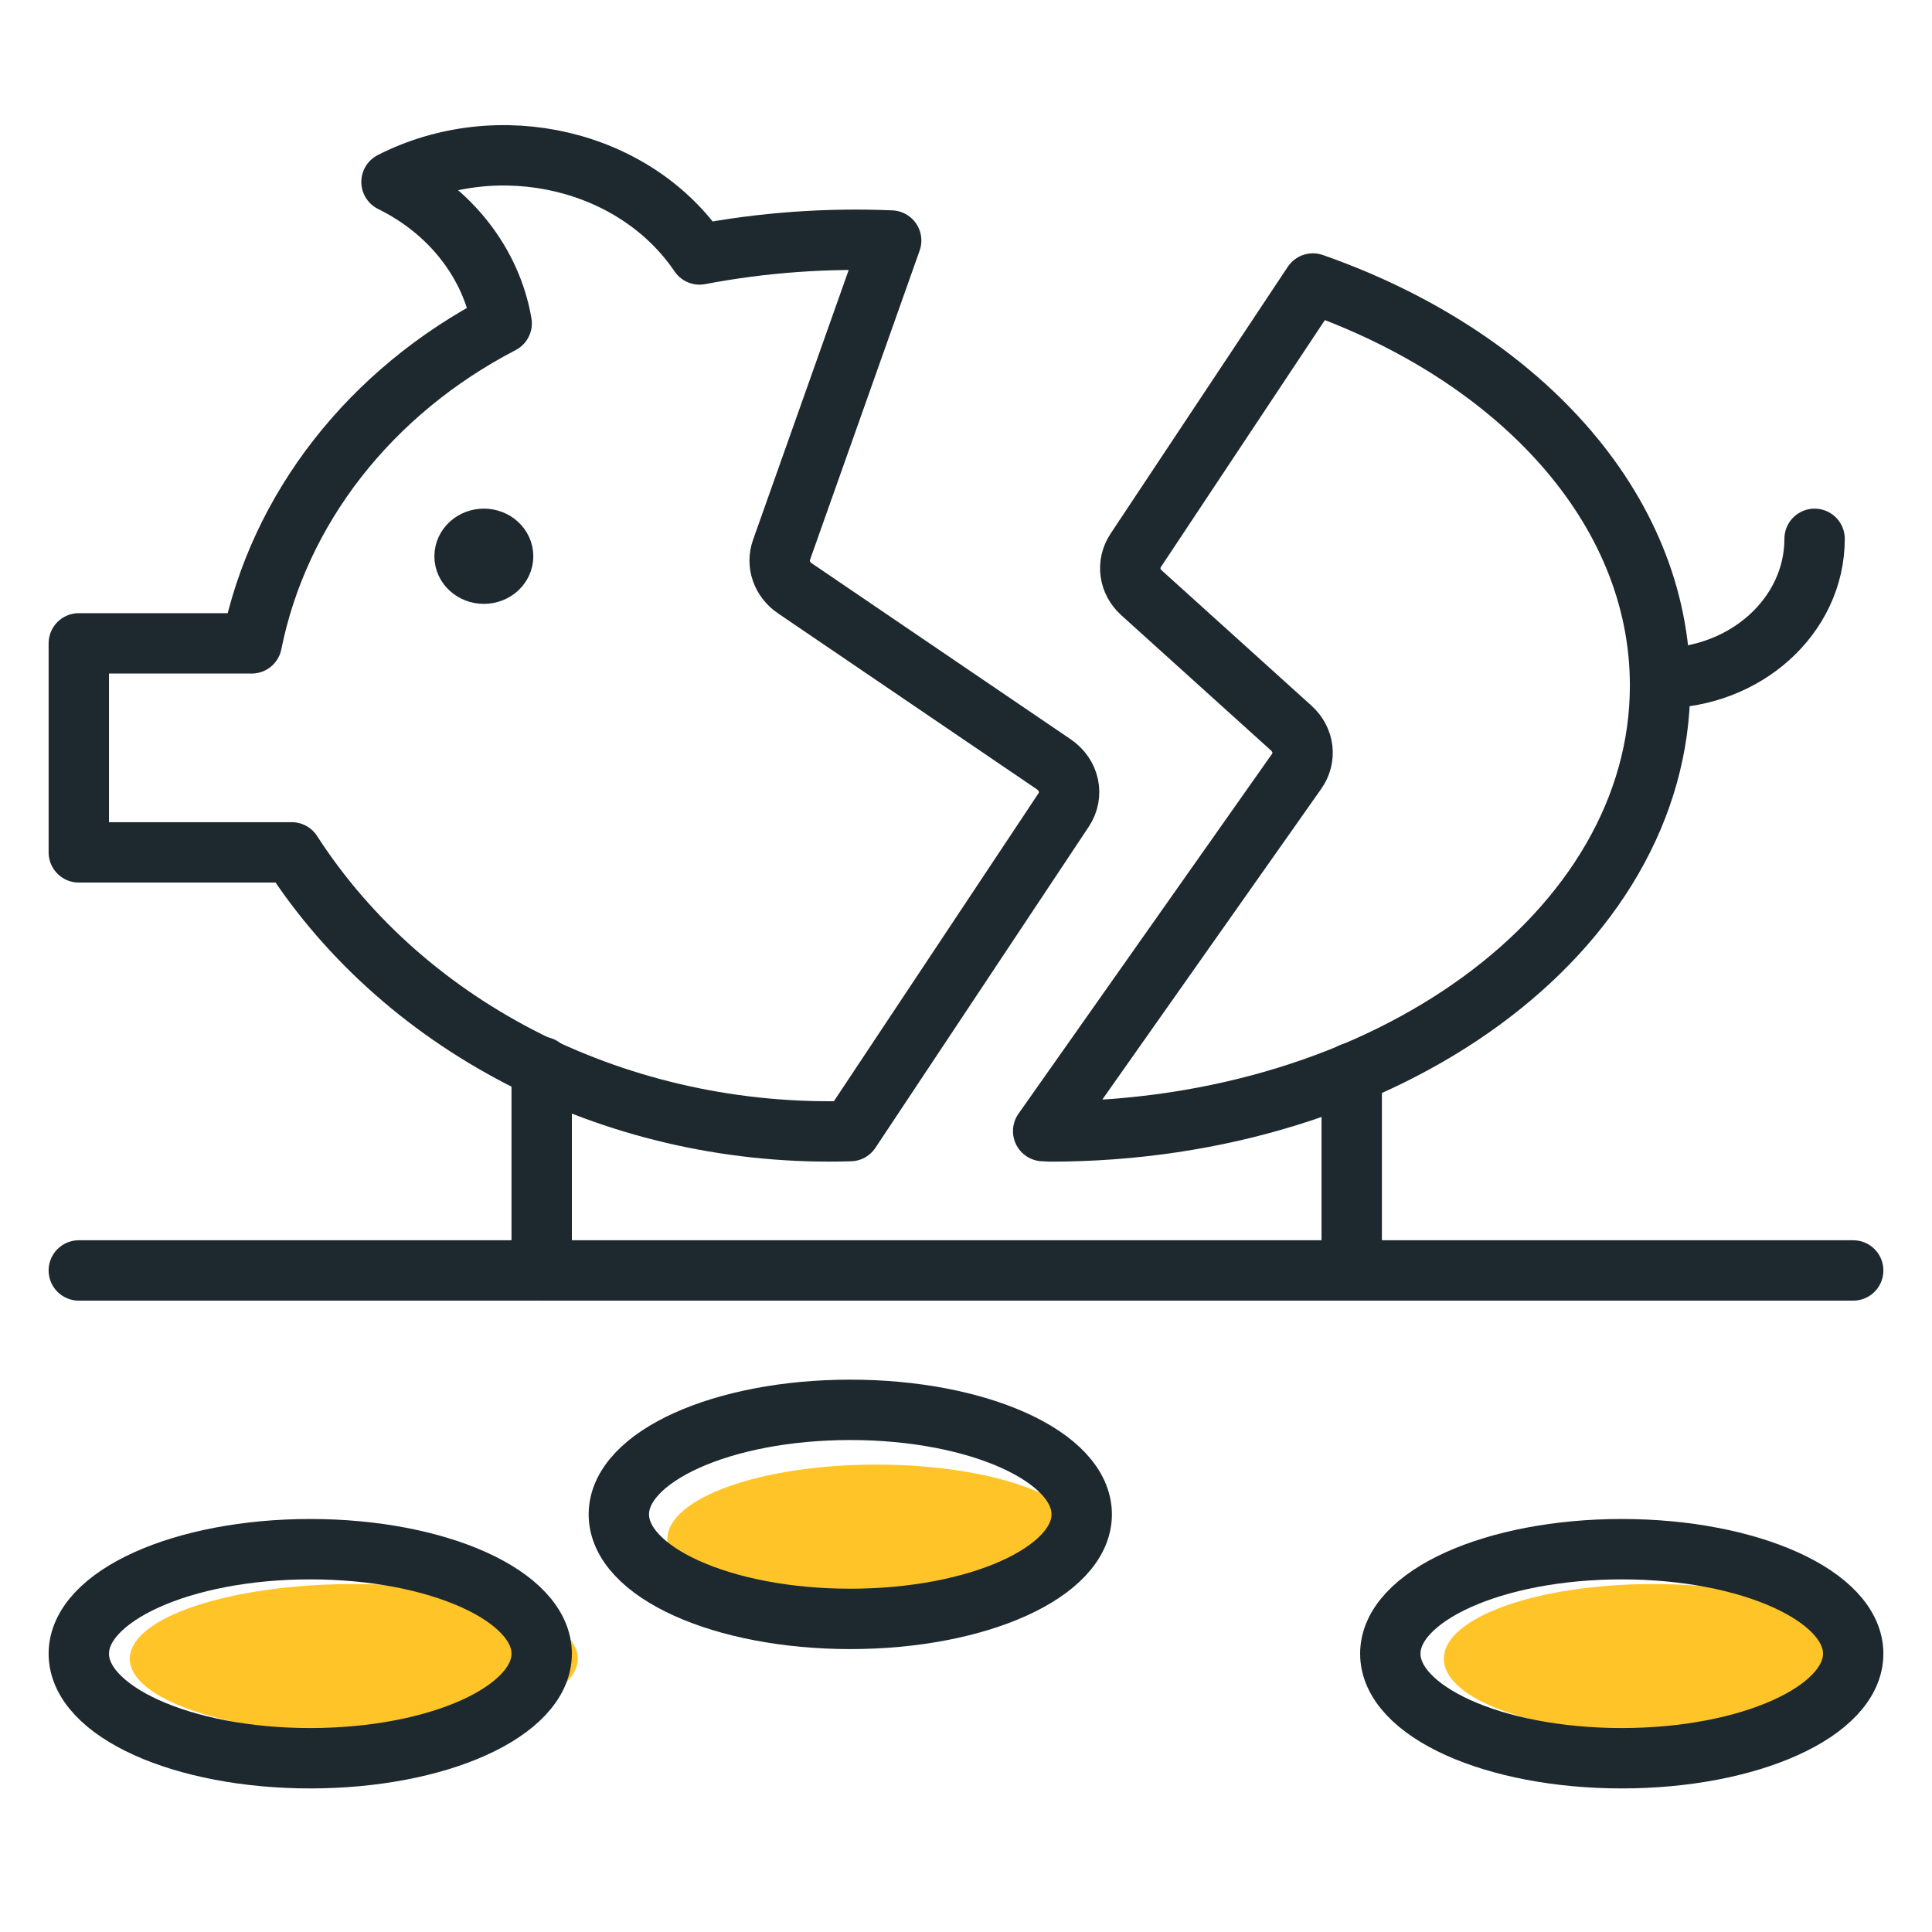 <svg width="48" height="48" viewBox="0 0 48 48" fill="none" xmlns="http://www.w3.org/2000/svg">
<ellipse cx="8.79" cy="41.21" rx="5.565" ry="1.855" fill="#FFC528"/>
<ellipse cx="21.774" cy="38.242" rx="5.194" ry="1.855" fill="#FFC528"/>
<ellipse cx="41.065" cy="41.21" rx="5.194" ry="1.855" fill="#FFC528"/>
<path d="M45.083 13.387C45.083 15.299 43.367 16.849 41.25 16.849" stroke="#1D292E" stroke-width="1.5" stroke-linecap="round" stroke-linejoin="round"/>
<path d="M12.021 13.387C12.286 13.387 12.5 13.581 12.5 13.82C12.5 14.059 12.286 14.253 12.021 14.253C11.756 14.253 11.542 14.059 11.542 13.82C11.543 13.581 11.757 13.388 12.021 13.387" stroke="#1D292E" stroke-width="1.5" stroke-linecap="round" stroke-linejoin="round"/>
<path d="M13.458 26.506V31.565" stroke="#1D292E" stroke-width="1.5" stroke-linecap="round" stroke-linejoin="round"/>
<path d="M33.583 26.657V31.564" stroke="#1D292E" stroke-width="1.5" stroke-linecap="round" stroke-linejoin="round"/>
<path fill-rule="evenodd" clip-rule="evenodd" d="M19.755 14.621C19.428 14.401 19.292 14.017 19.415 13.666L22.141 5.976C20.544 5.908 18.944 6.024 17.38 6.322C15.781 3.959 12.399 3.163 9.727 4.52C11.195 5.242 12.207 6.541 12.464 8.033C9.198 9.728 6.927 12.637 6.254 15.984H1.958V21.177H7.248C10.111 25.616 15.441 28.276 21.125 28.102L26.425 20.125C26.678 19.744 26.571 19.252 26.177 18.986L19.755 14.621Z" stroke="#1D292E" stroke-width="1.5" stroke-linecap="round" stroke-linejoin="round"/>
<path fill-rule="evenodd" clip-rule="evenodd" d="M28.217 13.673C27.991 14.014 28.051 14.45 28.362 14.73L32.081 18.089C32.399 18.376 32.454 18.823 32.213 19.166L25.917 28.102C25.974 28.102 26.026 28.111 26.084 28.111C34.457 28.111 41.244 23.151 41.244 17.031C41.244 12.589 37.672 8.812 32.619 7.044L28.217 13.673Z" stroke="#1D292E" stroke-width="1.5" stroke-linecap="round" stroke-linejoin="round"/>
<path fill-rule="evenodd" clip-rule="evenodd" d="M7.708 43.683C10.884 43.683 13.458 42.52 13.458 41.086C13.458 39.652 10.884 38.489 7.708 38.489C4.533 38.489 1.958 39.652 1.958 41.086C1.958 42.52 4.533 43.683 7.708 43.683Z" stroke="#1D292E" stroke-width="1.5" stroke-linecap="round" stroke-linejoin="round"/>
<path fill-rule="evenodd" clip-rule="evenodd" d="M21.125 40.221C24.301 40.221 26.875 39.058 26.875 37.624C26.875 36.19 24.301 35.027 21.125 35.027C17.949 35.027 15.375 36.19 15.375 37.624C15.375 39.058 17.949 40.221 21.125 40.221Z" stroke="#1D292E" stroke-width="1.5" stroke-linecap="round" stroke-linejoin="round"/>
<path fill-rule="evenodd" clip-rule="evenodd" d="M40.292 43.683C43.467 43.683 46.042 42.52 46.042 41.086C46.042 39.652 43.467 38.489 40.292 38.489C37.116 38.489 34.542 39.652 34.542 41.086C34.542 42.52 37.116 43.683 40.292 43.683Z" stroke="#1D292E" stroke-width="1.5" stroke-linecap="round" stroke-linejoin="round"/>
<path d="M46.042 31.564H1.958" stroke="#1D292E" stroke-width="1.5" stroke-linecap="round" stroke-linejoin="round"/>
</svg>
